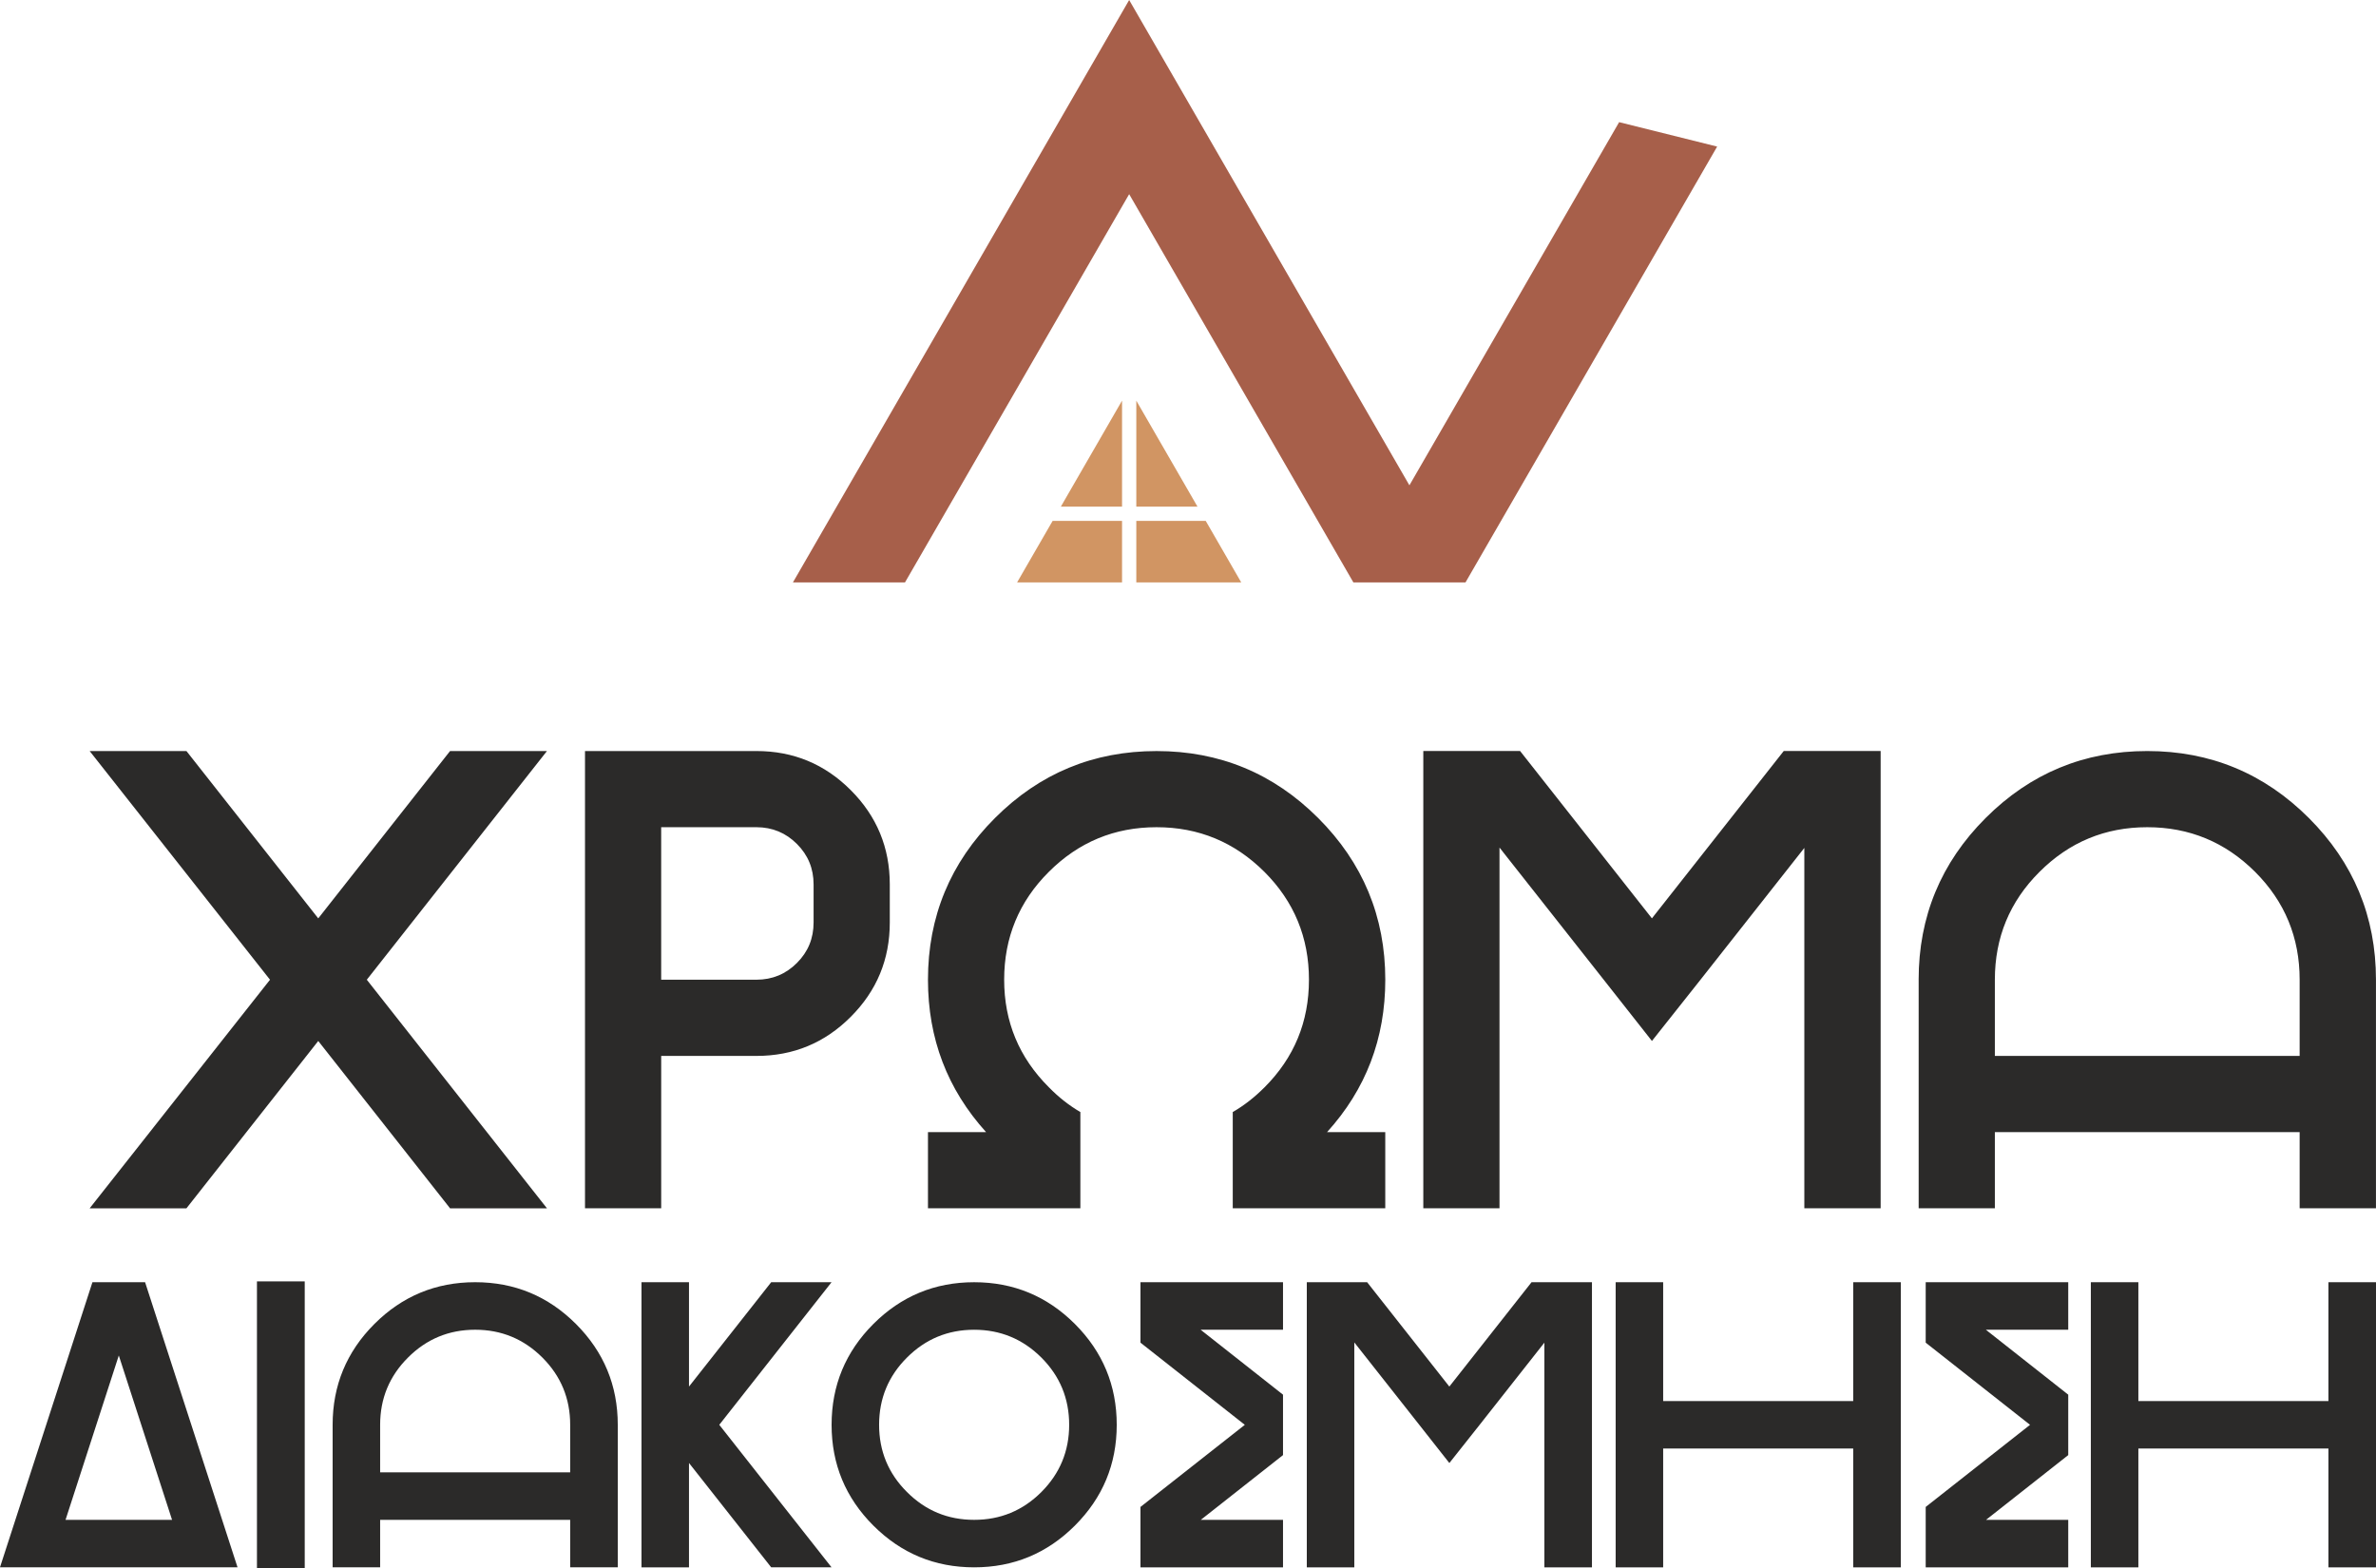 <?xml version="1.0" encoding="UTF-8"?>
<!DOCTYPE svg PUBLIC "-//W3C//DTD SVG 1.1//EN" "http://www.w3.org/Graphics/SVG/1.1/DTD/svg11.dtd">
<!-- Creator: CorelDRAW -->
<svg xmlns="http://www.w3.org/2000/svg" xml:space="preserve" width="39.482mm" height="26.061mm" version="1.1" style="shape-rendering:geometricPrecision; text-rendering:geometricPrecision; image-rendering:optimizeQuality; fill-rule:evenodd; clip-rule:evenodd"
viewBox="0 0 122.484 80.847"
 xmlns:xlink="http://www.w3.org/1999/xlink"
 xmlns:xodm="http://www.corel.com/coreldraw/odm/2003">
 <defs>
  <style type="text/css">
   <![CDATA[
    .fil0 {fill:#2B2A29;fill-rule:nonzero}
    .fil1 {fill:#D19563;fill-rule:nonzero}
    .fil2 {fill:#A75F4A;fill-rule:nonzero}
   ]]>
  </style>
 </defs>
 <g id="Layer_x0020_1">
  <path class="fil0" d="M110.234 74.68l0 6.125 -2.45 0 0 -14.699 2.45 0 0 6.125 9.797 0 0 -6.125 2.453 0 0 14.699 -2.453 0 0 -6.125 -9.797 0zm-24.497 0l0 6.125 -2.449 0 0 -14.699 2.449 0 0 6.125 9.797 0 0 -6.125 2.453 0 0 14.699 -2.453 0 0 -6.125 -9.797 0zm-15.922 -5.47l0 11.595 -2.449 0 0 -14.699 3.111 0 4.237 5.379 4.237 -5.379 3.115 0 0 14.699 -2.453 0 0 -11.584 -3.338 4.237 -1.56 1.969 -1.55 -1.969 -3.348 -4.247zm-7.912 9.146l4.237 0 0 2.449 -7.348 0 0 -3.114 5.379 -4.233 -5.379 -4.237 0 -3.115 7.348 0 0 2.449 -4.247 0 4.247 3.348 0 3.115 -4.237 3.338zm40.479 0l4.237 0 0 2.449 -7.348 0 0 -3.114 5.379 -4.233 -5.379 -4.237 0 -3.115 7.348 0 0 2.449 -4.247 0 4.247 3.348 0 3.115 -4.237 3.338zm-52.165 0c1.355,0 2.509,-0.477 3.467,-1.435 0.954,-0.955 1.432,-2.111 1.432,-3.463 0,-1.356 -0.477,-2.512 -1.432,-3.467 -0.958,-0.955 -2.112,-1.435 -3.467,-1.435 -1.355,0 -2.509,0.48 -3.463,1.435 -0.958,0.955 -1.436,2.111 -1.436,3.467 0,1.352 0.477,2.508 1.436,3.463 0.955,0.958 2.108,1.435 3.463,1.435zm0 2.449c-2.028,0 -3.759,-0.718 -5.195,-2.153 -1.435,-1.435 -2.153,-3.167 -2.153,-5.194 0,-2.028 0.718,-3.763 2.153,-5.199 1.436,-1.435 3.167,-2.153 5.195,-2.153 2.028,0 3.759,0.718 5.195,2.153 1.435,1.435 2.156,3.171 2.156,5.199 0,2.027 -0.721,3.759 -2.156,5.194 -1.436,1.435 -3.167,2.153 -5.195,2.153zm-14.699 -5.379l0 5.379 -2.449 0 0 -14.699 2.449 0 0 5.379 4.237 -5.379 3.111 0 -5.787 7.351 5.787 7.347 -3.111 0 -4.237 -5.379zm-6.125 0.48l0 -2.449c0,-1.356 -0.477,-2.512 -1.432,-3.467 -0.958,-0.955 -2.111,-1.435 -3.466,-1.435 -1.355,0 -2.509,0.48 -3.463,1.435 -0.958,0.955 -1.436,2.111 -1.436,3.467l0 2.449 9.797 0zm-12.246 -2.449c0,-2.028 0.718,-3.763 2.153,-5.199 1.435,-1.435 3.167,-2.153 5.195,-2.153 2.028,0 3.759,0.718 5.195,2.153 1.435,1.435 2.156,3.171 2.156,5.199l0 7.347 -2.453 0 0 -2.449 -9.797 0 0 2.449 -2.449 0 0 -7.347zm-17.148 7.347l4.766 -14.699 2.714 0 4.766 14.699 -12.246 0zm8.87 -2.449l-2.745 -8.473 -2.745 8.473 5.491 0zm6.84 2.491l-2.463 0 0 -14.783 2.463 0 0 14.783zm102.839 -26.409l0 -3.928c0,-2.174 -0.765,-4.029 -2.296,-5.56 -1.537,-1.531 -3.386,-2.302 -5.56,-2.302 -2.174,0 -4.023,0.771 -5.554,2.302 -1.537,1.531 -2.302,3.386 -2.302,5.56l0 3.928 15.712 0zm-19.641 -3.928c0,-3.252 1.151,-6.035 3.453,-8.336 2.302,-2.303 5.079,-3.453 8.331,-3.453 3.252,0 6.029,1.151 8.332,3.453 2.302,2.302 3.459,5.085 3.459,8.336l0 11.785 -3.934 0 0 -3.928 -15.712 0 0 3.928 -3.928 0 0 -11.785zm-21.607 -6.811l0 18.596 -3.928 0 0 -23.575 4.99 0 6.795 8.627 6.795 -8.627 4.996 0 0 23.575 -3.934 0 0 -18.579 -5.353 6.795 -2.503 3.157 -2.486 -3.157 -5.37 -6.811zm-8.89 14.668l3.001 0 0 3.928 -7.862 0 0 -4.962c0.581,-0.335 1.123,-0.76 1.637,-1.274 1.531,-1.531 2.291,-3.381 2.291,-5.549 0,-2.174 -0.765,-4.029 -2.296,-5.56 -1.537,-1.531 -3.386,-2.302 -5.56,-2.302 -2.174,0 -4.023,0.771 -5.554,2.302 -1.537,1.531 -2.302,3.386 -2.302,5.56 0,2.168 0.771,4.018 2.308,5.549 0.503,0.514 1.045,0.939 1.62,1.274l0 4.962 -7.856 0 0 -3.928 2.995 0c-1.995,-2.207 -2.995,-4.822 -2.995,-7.856 0,-3.252 1.151,-6.035 3.453,-8.336 2.302,-2.303 5.079,-3.453 8.331,-3.453 3.252,0 6.029,1.151 8.332,3.453 2.302,2.302 3.459,5.085 3.459,8.336 0,3.034 -1,5.649 -3.001,7.856zm-26.469 -12.768c0,-0.821 -0.285,-1.514 -0.861,-2.09 -0.57,-0.57 -1.268,-0.861 -2.084,-0.861l-4.912 0 0 7.862 4.912 0c0.816,0 1.514,-0.29 2.084,-0.861 0.576,-0.575 0.861,-1.268 0.861,-2.089l0 -1.962zm-2.944 -6.878c1.899,0 3.52,0.671 4.861,2.017 1.341,1.341 2.011,2.961 2.011,4.861l0 1.962c0,1.899 -0.67,3.52 -2.011,4.861 -1.341,1.347 -2.962,2.017 -4.861,2.017l-4.912 0 0 7.856 -3.928 0 0 -23.575 8.84 0zm-20.088 11.79l9.287 11.785 -4.995 0 -6.795 -8.627 -6.795 8.627 -4.989 0 9.297 -11.785 -9.297 -11.79 4.989 0 6.795 8.627 6.795 -8.627 4.995 0 -9.287 11.79z"/>
  <polygon class="fil1" points="54.688,26.119 55.32,25.023 57.842,20.655 57.842,26.119 "/>
  <polygon class="fil1" points="57.842,30.027 52.431,30.027 54.264,26.853 57.842,26.853 "/>
  <polygon class="fil1" points="62.155,26.853 63.987,30.027 58.577,30.027 58.577,26.853 "/>
  <polygon class="fil1" points="58.577,20.656 61.731,26.119 58.577,26.119 "/>
  <polygon class="fil2" points="88.52,7.556 75.547,30.026 75.546,30.027 69.768,30.027 58.209,10.009 49.542,25.023 46.652,30.027 40.875,30.027 58.209,0 72.656,25.02 83.467,6.297 "/>
 </g>
</svg>
